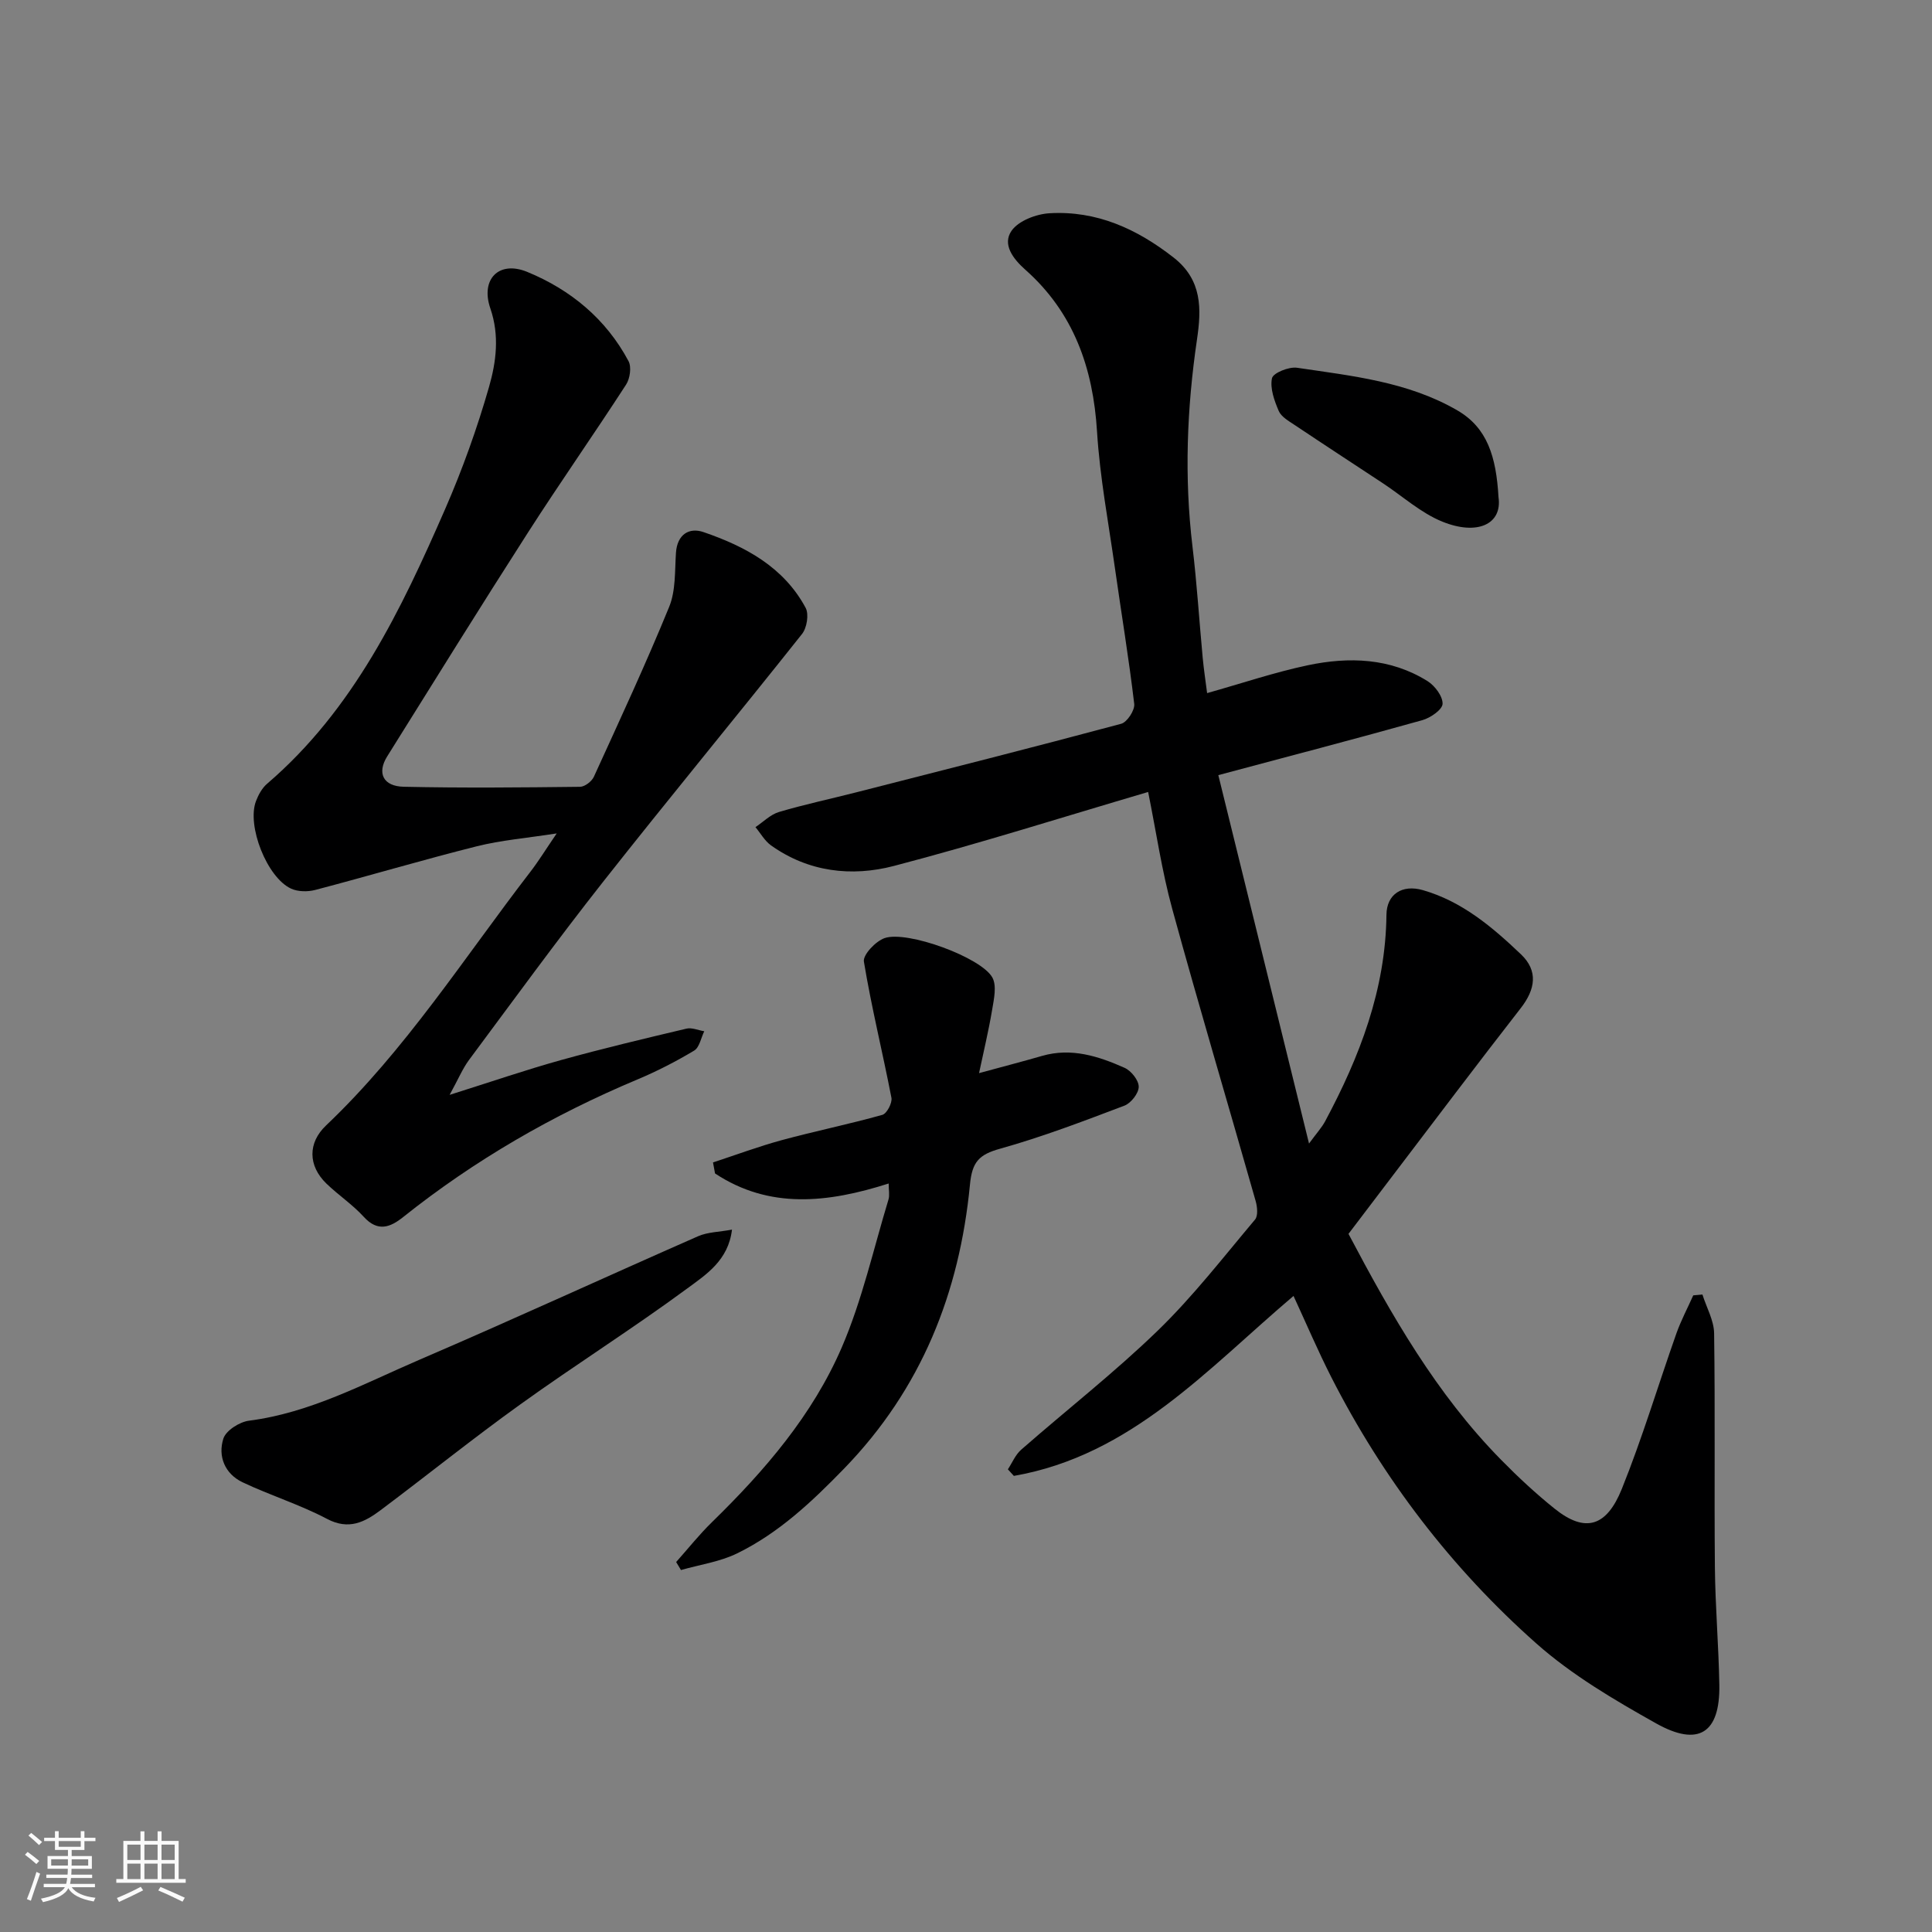 <svg enable-background="new 0 0 400 400" viewBox="0 0 400 400" xmlns="http://www.w3.org/2000/svg"><rect x="0" y="0" width="400" height="400" fill="#808080" stroke="none"/><path d="m5.17 384 .55-.58c.85.61 1.65 1.24 2.4 1.87l-.59.64c-.83-.73-1.62-1.38-2.36-1.93m1.22 9.53-.82-.34c.71-1.76 1.37-3.64 1.98-5.63.24.13.5.25.76.36-.6 1.67-1.24 3.54-1.92 5.61m-.5-13.5.57-.54c.56.44 1.31 1.06 2.26 1.87l-.64.64c-.68-.66-1.41-1.32-2.19-1.97m3.25.46h2.24v-1.36h.77v1.36h4.57v-1.36h.76v1.36h2.28v.69h-2.28v1.84h-2.64v1.26h4.18v2.64h-4.21c0 .45-.02.86-.05 1.21h4.32v.69h-4.38c-.04.34-.1.75-.19 1.22h5.15v.69h-4.82c.87 1.19 2.51 1.92 4.93 2.19-.17.31-.3.57-.37.76-2.77-.49-4.52-1.41-5.26-2.76-.56 1.26-2.3 2.23-5.24 2.9-.12-.24-.26-.48-.43-.72 2.73-.55 4.38-1.34 4.96-2.38h-4.38v-.69h4.65c.1-.38.17-.79.21-1.22h-4.32v-.69h4.4c.03-.34.05-.75.05-1.21h-4.2v-2.64h4.23v-1.26h-2.69v-1.84h-2.24zm1.46 4.46v1.29h3.45c.01-.4.02-.57.01-.53v-.32-.45h-3.46zm1.55-2.59h4.57v-1.19h-4.57zm6.11 2.59h-3.42v.77c-.01.19-.01.37-.02.53h3.44z" fill="#fafafa"/><path d="m32.63 379.16h.82v1.98h3.54v7.89h1.46v.78h-14.37v-.78h1.46v-7.89h3.54v-1.98h.82v1.98h2.73zm-3.49 11.48.5.73c-1.61.82-3.28 1.63-5 2.41-.13-.27-.28-.55-.44-.82 1.75-.72 3.4-1.49 4.94-2.32m-2.78-5.55h2.73v-3.18h-2.73zm0 3.95h2.73v-3.2h-2.73zm3.54-3.95h2.73v-3.18h-2.73zm0 3.95h2.73v-3.2h-2.73zm7.89 4.68c-1.84-.92-3.51-1.7-5.02-2.32l.45-.73c1.89.8 3.57 1.55 5.04 2.23zm-1.62-11.81h-2.73v3.18h2.73zm-2.73 7.13h2.73v-3.2h-2.73z" fill="#fafafa"/><g fill="#000001"><path d="m267.81 268.31c-17.78 15.07-33.57 33.02-57.9 37.26-.41-.45-.82-.91-1.24-1.36.9-1.37 1.56-3.02 2.75-4.06 9.4-8.24 19.3-15.96 28.26-24.64 7.3-7.07 13.59-15.21 20.16-23.01.66-.78.47-2.63.13-3.84-5.73-20.17-11.73-40.26-17.27-60.48-2.15-7.82-3.31-15.92-4.99-24.21-17.71 5.21-35.06 10.72-52.66 15.32-8.74 2.28-17.68 1.26-25.43-4.27-1.3-.93-2.15-2.5-3.21-3.77 1.61-1.07 3.08-2.6 4.85-3.13 5.29-1.57 10.71-2.72 16.07-4.09 18.28-4.67 36.58-9.29 54.8-14.18 1.23-.33 2.85-2.81 2.7-4.11-1.11-9.41-2.67-18.76-4-28.15s-3.11-18.76-3.7-28.21c-.81-13.18-4.82-24.65-14.86-33.55-2.58-2.29-4.78-5.26-2.84-8.05 1.45-2.08 5.11-3.47 7.88-3.63 9.72-.56 18.03 3.2 25.67 9.17 5.98 4.67 5.76 10.72 4.85 16.92-2.1 14.28-2.66 28.54-.94 42.91.92 7.67 1.4 15.39 2.12 23.08.23 2.42.6 4.83.91 7.27 7.19-2.02 13.95-4.31 20.87-5.77 8.52-1.79 17.07-1.51 24.75 3.28 1.53.95 3.18 3.15 3.13 4.71-.04 1.2-2.51 2.91-4.18 3.38-13.93 3.9-27.93 7.56-42.25 11.38 6.15 24.98 12.32 50.02 18.78 76.28 1.59-2.18 2.63-3.3 3.33-4.6 7.16-13.38 12.53-27.29 12.7-42.77.05-4.28 3.27-6.32 7.53-5.1 8.13 2.33 14.41 7.66 20.33 13.3 3.59 3.42 2.98 7.24-.05 11.13-9.05 11.61-17.9 23.38-26.82 35.09-2.97 3.9-5.93 7.8-8.85 11.65 8.88 16.82 18.2 33.15 31.55 46.73 3.51 3.58 7.21 7.02 11.12 10.16 6.41 5.15 10.79 3.66 13.91-4.06 4.25-10.54 7.52-21.49 11.31-32.22.96-2.7 2.32-5.26 3.49-7.88.63-.06 1.26-.11 1.9-.17.84 2.68 2.38 5.35 2.42 8.03.23 16.16.01 32.32.16 48.48.08 8.1.78 16.2.92 24.3.17 9.95-4.27 12.93-13.09 7.98-8.65-4.85-17.41-10-24.78-16.53-17.59-15.59-31.75-34.12-42.46-55.13-2.81-5.53-5.24-11.24-7.83-16.84z"/><path d="m93.09 226.68c8.57-2.7 15.73-5.16 23.01-7.19 8.61-2.39 17.32-4.46 26.02-6.52 1.12-.27 2.45.34 3.69.54-.68 1.37-.99 3.35-2.1 4.01-3.78 2.26-7.74 4.3-11.81 6-17.43 7.32-33.64 16.66-48.43 28.46-2.69 2.15-5.26 3.13-8.16-.05-2.31-2.54-5.26-4.49-7.74-6.89-3.8-3.69-3.87-8.42-.06-12.03 16.44-15.62 28.57-34.69 42.28-52.49 1.68-2.17 3.12-4.53 5.47-7.97-6.23.97-11.5 1.4-16.57 2.67-11.19 2.81-22.25 6.1-33.41 9.03-1.56.41-3.59.39-5.02-.27-5-2.31-9.2-13.05-7.26-18.12.5-1.32 1.27-2.72 2.32-3.61 17.89-15.35 27.72-35.96 36.87-56.92 3.56-8.17 6.59-16.63 9.05-25.19 1.49-5.19 2.21-10.68.28-16.29-2.08-6.03 1.76-9.97 7.63-7.56 8.97 3.68 16.33 9.75 20.98 18.48.65 1.22.3 3.61-.5 4.85-6.65 10.27-13.68 20.29-20.29 30.59-9.87 15.38-19.5 30.9-29.18 46.4-2.14 3.43-.85 6.19 3.43 6.28 12.16.27 24.33.15 36.5.01.98-.01 2.42-1.11 2.86-2.07 5.33-11.68 10.75-23.33 15.6-35.2 1.37-3.36 1.15-7.42 1.4-11.18.26-3.83 2.75-5.31 5.72-4.28 8.63 2.96 16.59 7.22 21.13 15.68.71 1.33.26 4.14-.75 5.41-13.66 17.21-27.66 34.14-41.25 51.39-9.51 12.07-18.56 24.52-27.73 36.85-1.3 1.77-2.17 3.88-3.98 7.18z"/><path d="m139.99 323.4c2.48-2.78 4.8-5.71 7.46-8.3 10.89-10.63 20.8-22.15 26.84-36.16 4.21-9.77 6.55-20.35 9.66-30.59.27-.9.04-1.94.04-3.32-12.62 4.03-24.7 5.36-35.95-2.08-.14-.76-.28-1.52-.42-2.28 4.75-1.56 9.44-3.31 14.25-4.62 6.9-1.87 13.93-3.3 20.81-5.23.93-.26 2.09-2.48 1.88-3.54-1.82-9.42-4.14-18.74-5.7-28.19-.23-1.41 2.44-4.23 4.3-4.87 4.67-1.61 20.02 4.01 22.3 8.17.94 1.72.32 4.48-.05 6.69-.75 4.46-1.82 8.87-2.71 13.1 4.65-1.27 8.87-2.36 13.06-3.57 6.07-1.75 11.67.07 17.07 2.47 1.37.61 2.94 2.58 2.93 3.93 0 1.34-1.6 3.38-2.95 3.9-8.5 3.22-17.02 6.48-25.76 8.92-4.34 1.21-5.78 2.7-6.23 7.42-2.16 22.39-10.02 42.27-26.06 58.81-6.71 6.91-13.52 13.32-22.12 17.54-3.59 1.76-7.75 2.34-11.65 3.46-.34-.55-.67-1.1-1-1.66z"/><path d="m151.55 254.58c-.75 6.37-5.38 9.32-9.22 12.15-11.29 8.32-23.18 15.82-34.57 24.01-9.82 7.05-19.26 14.65-28.94 21.91-3.31 2.48-6.6 4.21-11.13 1.81-5.59-2.95-11.74-4.85-17.47-7.57-3.66-1.74-5.14-5.37-3.98-9.03.53-1.68 3.34-3.47 5.31-3.72 12.72-1.63 23.82-7.69 35.29-12.62 19.32-8.3 38.44-17.11 57.69-25.57 2.01-.88 4.41-.88 7.02-1.37z"/><path d="m310.25 102.94c.81 5.61-4.41 7.99-11.63 5.06-4.44-1.8-8.2-5.24-12.28-7.93-6.11-4.03-12.23-8.02-18.31-12.09-1.22-.81-2.75-1.68-3.28-2.89-.91-2.13-1.84-4.69-1.4-6.78.23-1.09 3.5-2.42 5.18-2.17 11.39 1.69 22.98 2.88 33.22 8.84 6.17 3.59 8.02 9.54 8.5 17.96z"/></g></svg>